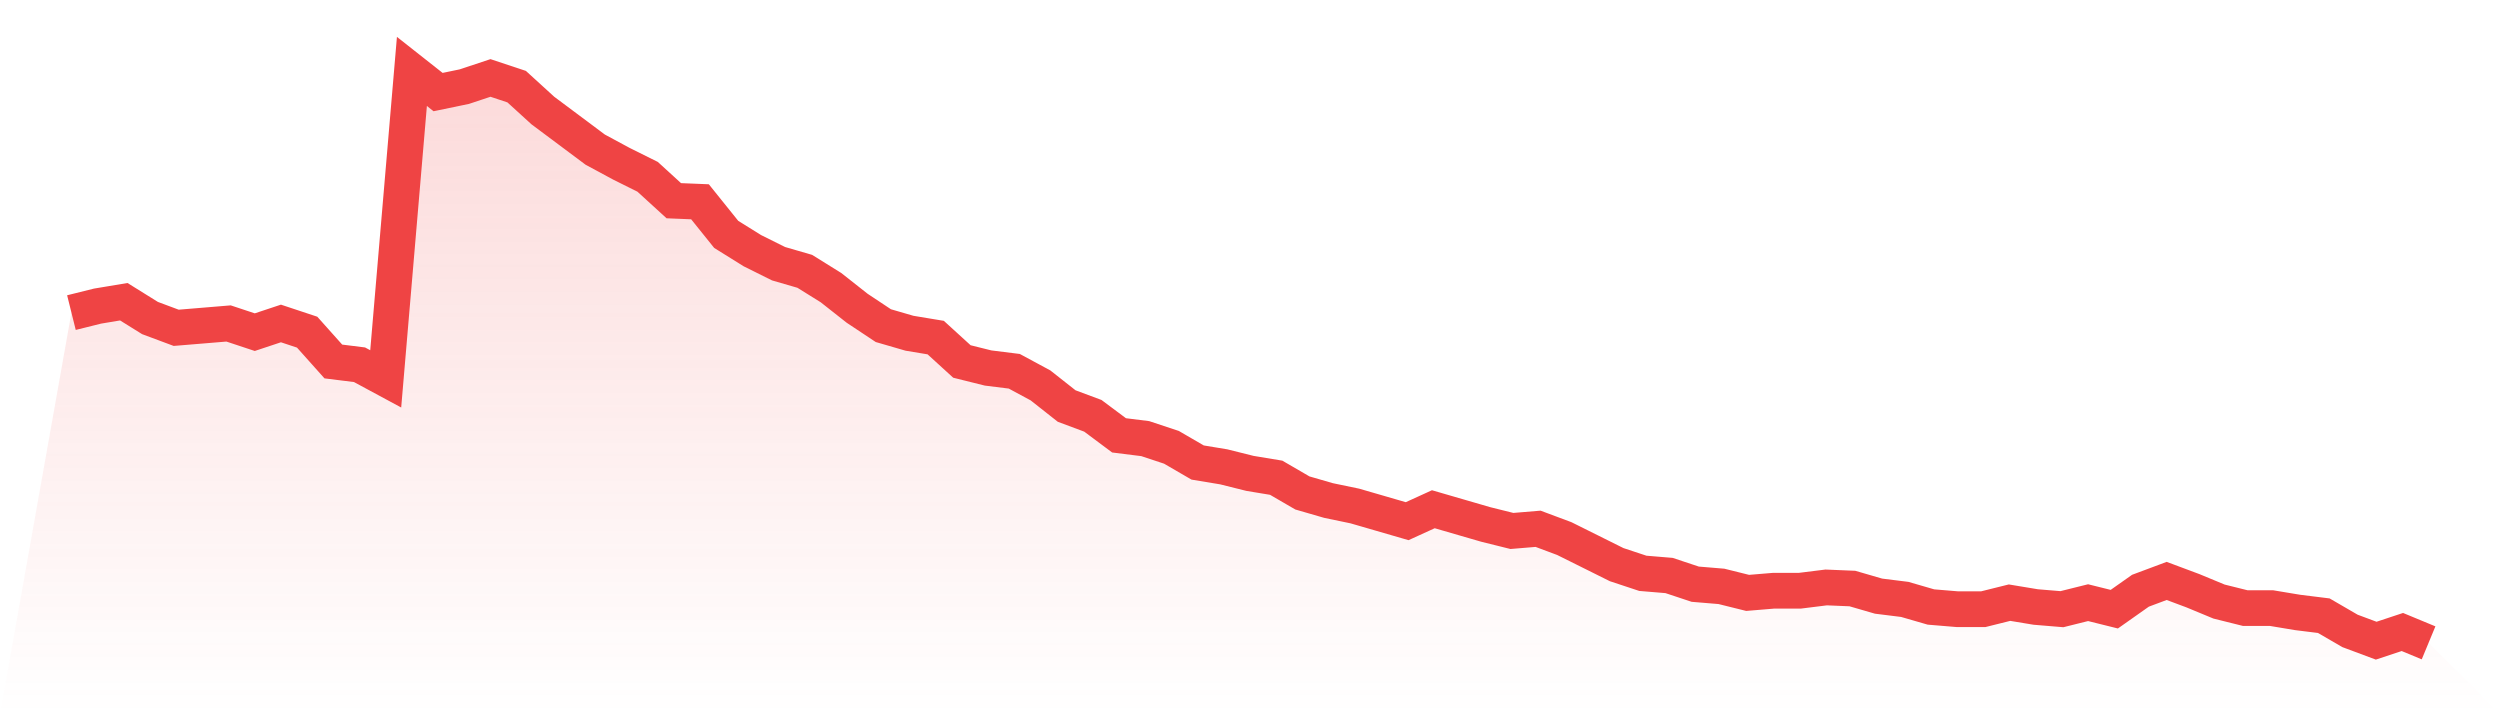 <svg viewBox="0 0 140 40" xmlns="http://www.w3.org/2000/svg">
<defs>
<linearGradient id="gradient" x1="0" x2="0" y1="0" y2="1">
<stop offset="0%" stop-color="#ef4444" stop-opacity="0.2"/>
<stop offset="100%" stop-color="#ef4444" stop-opacity="0"/>
</linearGradient>
</defs>
<path d="M4,17.506 L4,17.506 L5.467,17.141 L6.933,16.897 L8.4,17.81 L9.867,18.357 L11.333,18.236 L12.8,18.114 L14.267,18.601 L15.733,18.114 L17.2,18.601 L18.667,20.243 L20.133,20.426 L21.6,21.217 L23.067,4 L24.533,5.156 L26,4.852 L27.467,4.365 L28.933,4.852 L30.4,6.19 L31.867,7.285 L33.333,8.38 L34.8,9.171 L36.267,9.901 L37.733,11.24 L39.2,11.3 L40.667,13.125 L42.133,14.038 L43.6,14.768 L45.067,15.194 L46.533,16.106 L48,17.262 L49.467,18.236 L50.933,18.662 L52.4,18.905 L53.867,20.243 L55.333,20.608 L56.8,20.791 L58.267,21.582 L59.733,22.738 L61.2,23.285 L62.667,24.38 L64.133,24.563 L65.6,25.049 L67.067,25.901 L68.533,26.144 L70,26.51 L71.467,26.753 L72.933,27.605 L74.4,28.03 L75.867,28.335 L77.333,28.76 L78.8,29.186 L80.267,28.517 L81.733,28.943 L83.2,29.369 L84.667,29.734 L86.133,29.612 L87.6,30.16 L89.067,30.89 L90.533,31.62 L92,32.106 L93.467,32.228 L94.933,32.715 L96.4,32.837 L97.867,33.202 L99.333,33.08 L100.8,33.08 L102.267,32.897 L103.733,32.958 L105.2,33.384 L106.667,33.567 L108.133,33.992 L109.6,34.114 L111.067,34.114 L112.533,33.749 L114,33.992 L115.467,34.114 L116.933,33.749 L118.4,34.114 L119.867,33.08 L121.333,32.532 L122.8,33.08 L124.267,33.688 L125.733,34.053 L127.2,34.053 L128.667,34.297 L130.133,34.479 L131.6,35.331 L133.067,35.878 L134.533,35.392 L136,36 L140,40 L0,40 z" fill="url(#gradient)"/>
<path d="M4,17.506 L4,17.506 L5.467,17.141 L6.933,16.897 L8.4,17.81 L9.867,18.357 L11.333,18.236 L12.8,18.114 L14.267,18.601 L15.733,18.114 L17.2,18.601 L18.667,20.243 L20.133,20.426 L21.6,21.217 L23.067,4 L24.533,5.156 L26,4.852 L27.467,4.365 L28.933,4.852 L30.4,6.19 L31.867,7.285 L33.333,8.38 L34.8,9.171 L36.267,9.901 L37.733,11.24 L39.2,11.3 L40.667,13.125 L42.133,14.038 L43.6,14.768 L45.067,15.194 L46.533,16.106 L48,17.262 L49.467,18.236 L50.933,18.662 L52.4,18.905 L53.867,20.243 L55.333,20.608 L56.8,20.791 L58.267,21.582 L59.733,22.738 L61.2,23.285 L62.667,24.38 L64.133,24.563 L65.6,25.049 L67.067,25.901 L68.533,26.144 L70,26.51 L71.467,26.753 L72.933,27.605 L74.4,28.03 L75.867,28.335 L77.333,28.76 L78.8,29.186 L80.267,28.517 L81.733,28.943 L83.2,29.369 L84.667,29.734 L86.133,29.612 L87.6,30.16 L89.067,30.89 L90.533,31.62 L92,32.106 L93.467,32.228 L94.933,32.715 L96.4,32.837 L97.867,33.202 L99.333,33.08 L100.8,33.08 L102.267,32.897 L103.733,32.958 L105.2,33.384 L106.667,33.567 L108.133,33.992 L109.6,34.114 L111.067,34.114 L112.533,33.749 L114,33.992 L115.467,34.114 L116.933,33.749 L118.4,34.114 L119.867,33.08 L121.333,32.532 L122.8,33.08 L124.267,33.688 L125.733,34.053 L127.2,34.053 L128.667,34.297 L130.133,34.479 L131.6,35.331 L133.067,35.878 L134.533,35.392 L136,36" fill="none" stroke="#ef4444" stroke-width="2"/>
</svg>
